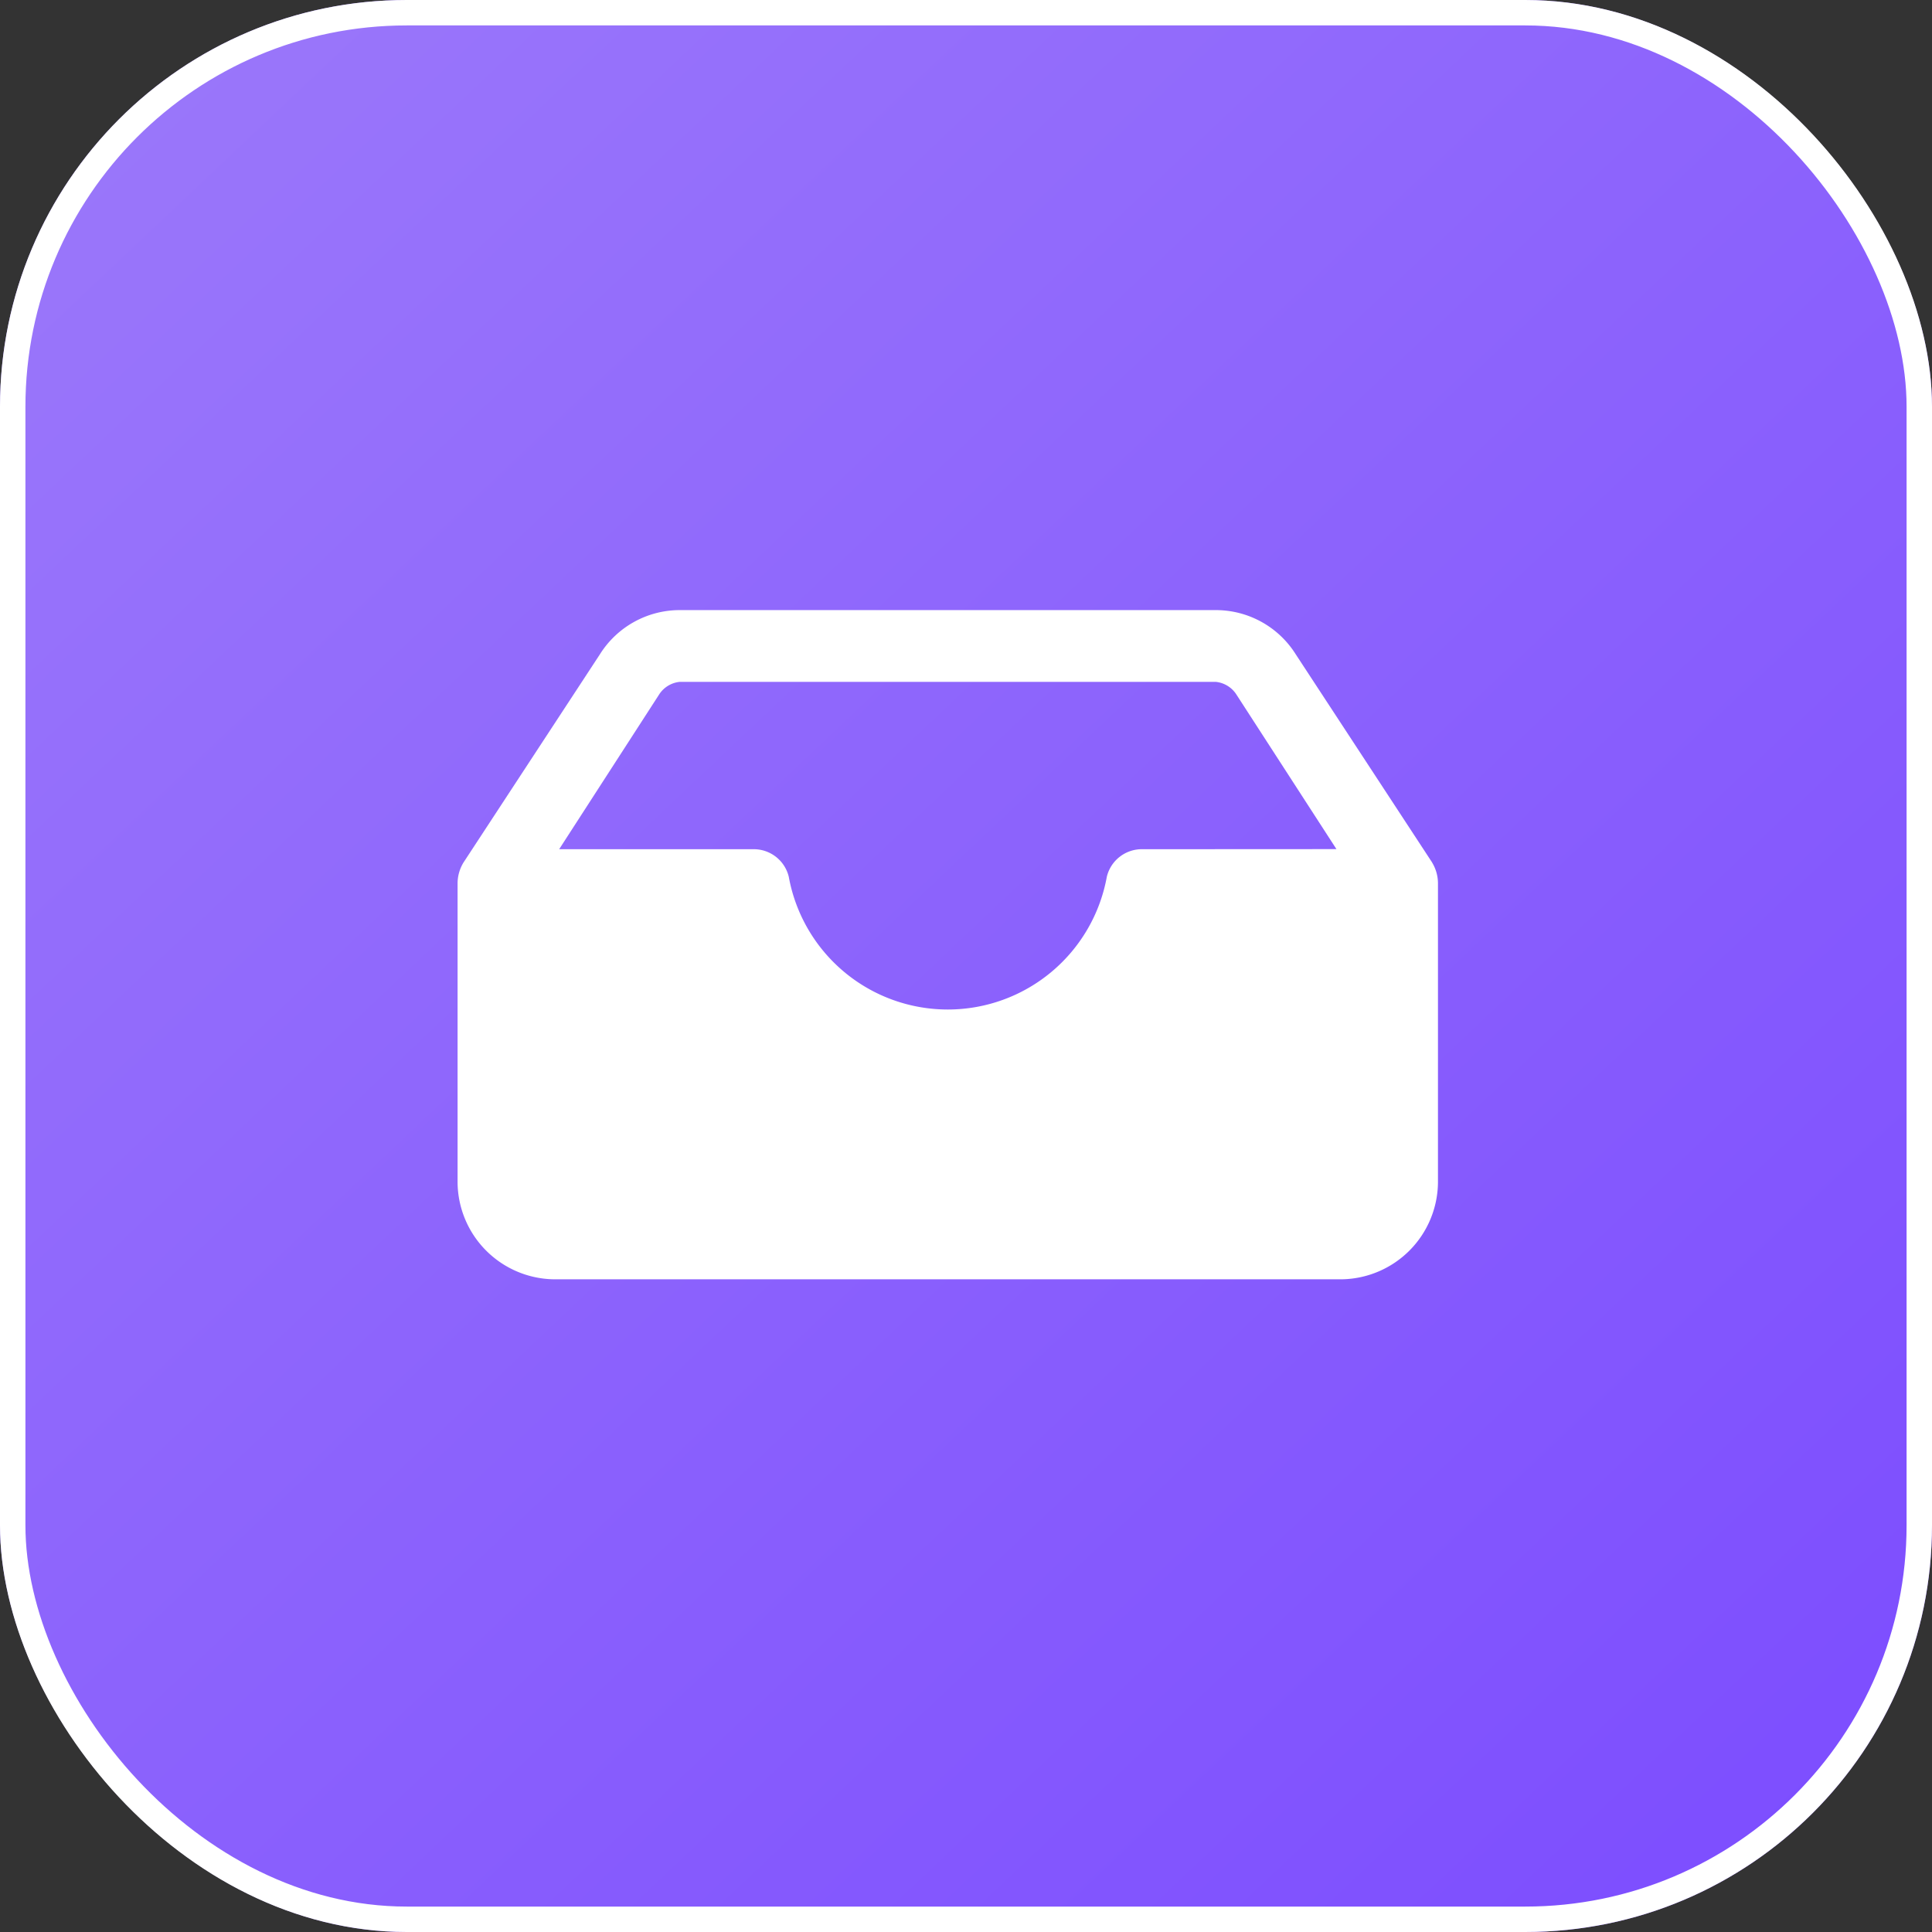 <svg xmlns="http://www.w3.org/2000/svg" xmlns:xlink="http://www.w3.org/1999/xlink" width="38" height="38" viewBox="0 0 38 38">
  <rect x="0" y="0" width="38" height="38" fill="#333333" stroke="none"/>
  <defs>
    <linearGradient id="linear-gradient" x1="0.055" x2="1" y2="1" gradientUnits="objectBoundingBox">
      <stop offset="0" stop-color="#9b78fa"/>
      <stop offset="1" stop-color="#7b4bff"/>
    </linearGradient>
  </defs>
  <g id="Engage-Icon-1" transform="translate(-182 -2230)">
    <g id="Rectangle_25531" data-name="Rectangle 25531" transform="translate(182 2230)" stroke="#fff" stroke-width="0.5" fill="url(#linear-gradient)">
      <rect width="38" height="38" rx="8" stroke="none"/>
      <rect x="0.25" y="0.25" width="37.5" height="37.5" rx="7.75" fill="none"/>
    </g>
    <path id="Path_87085" data-name="Path 87085" d="M134.881,124.961l-2.681-4.092a1.855,1.855,0,0,0-1.576-.87H120.089a1.854,1.854,0,0,0-1.576.87l-2.681,4.092a.793.793,0,0,0-.118.4v5.9a1.923,1.923,0,0,0,1.881,1.9h15.521a1.923,1.923,0,0,0,1.881-1.9v-5.9a.793.793,0,0,0-.117-.4Zm-5.691-.259a.708.708,0,0,0-.706.541,3.179,3.179,0,0,1-6.256,0,.708.708,0,0,0-.706-.541h-3.81l1.975-3.057a.548.548,0,0,1,.4-.235h10.536a.548.548,0,0,1,.4.235L133,124.7Z" transform="translate(75.286 2122.001)" fill="#fff"/>
  </g>
</svg>
